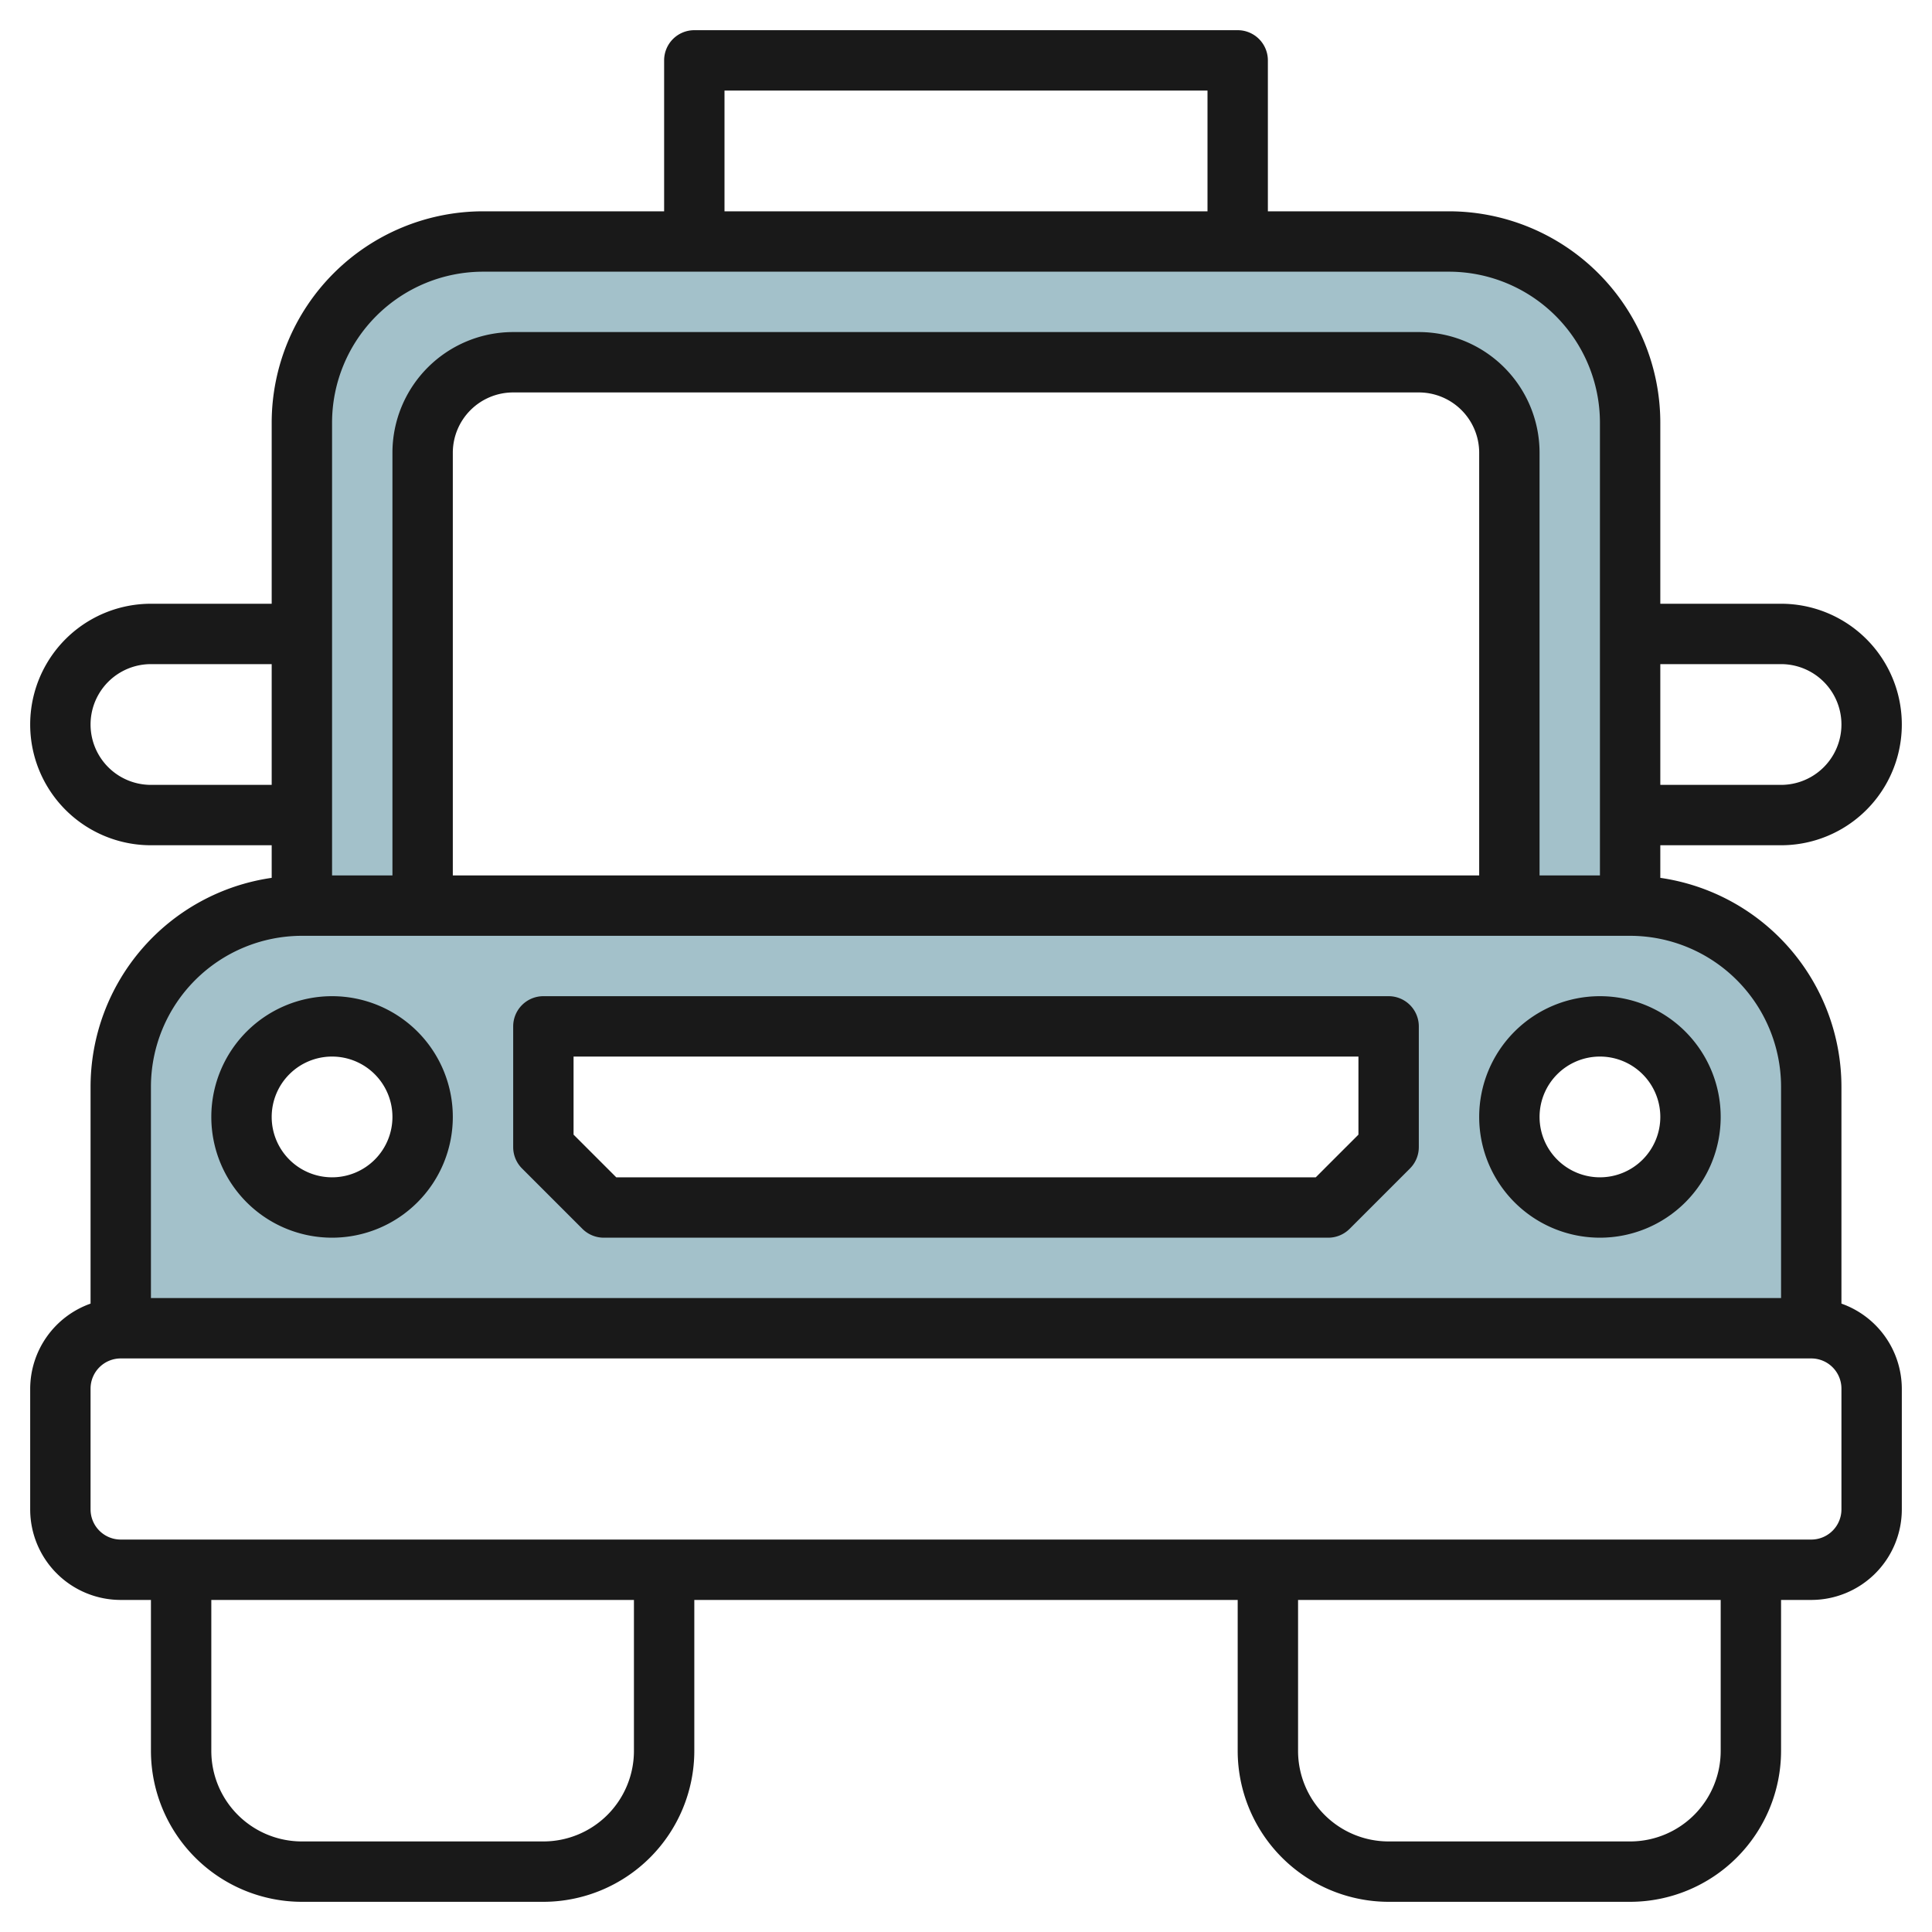 <svg id="Layer_3" height="512" viewBox="0 0 64 64" width="512" xmlns="http://www.w3.org/2000/svg" data-name="Layer 3"><path d="m54 30h-44a6 6 0 0 0 -6 6v8h56v-8a6 6 0 0 0 -6-6zm-43 10a3 3 0 1 1 3-3 3 3 0 0 1 -3 3zm35-2-2 2h-24l-2-2v-4h28zm7 2a3 3 0 1 1 3-3 3 3 0 0 1 -3 3z" fill="#a3c1ca"/><path d="m48 8h-32a6 6 0 0 0 -6 6v16h4v-15a3 3 0 0 1 3-3h30a3 3 0 0 1 3 3v15h4v-16a6 6 0 0 0 -6-6z" fill="#a3c1ca"/><g fill="#191919"><path d="m11 33a4 4 0 1 0 4 4 4 4 0 0 0 -4-4zm0 6a2 2 0 1 1 2-2 2 2 0 0 1 -2 2z"/><path d="m49 37a4 4 0 1 0 4-4 4 4 0 0 0 -4 4zm6 0a2 2 0 1 1 -2-2 2 2 0 0 1 2 2z"/><path d="m46 33h-28a1 1 0 0 0 -1 1v4a1 1 0 0 0 .293.707l2 2a1 1 0 0 0 .707.293h24a1 1 0 0 0 .707-.293l2-2a1 1 0 0 0 .293-.707v-4a1 1 0 0 0 -1-1zm-1 4.586-1.414 1.414h-23.172l-1.414-1.414v-2.586h26z"/><path d="m59 28a4 4 0 0 0 0-8h-4v-6a7.008 7.008 0 0 0 -7-7h-6v-5a1 1 0 0 0 -1-1h-18a1 1 0 0 0 -1 1v5h-6a7.008 7.008 0 0 0 -7 7v6h-4a4 4 0 0 0 0 8h4v1.08a7 7 0 0 0 -6 6.92v7.184a3 3 0 0 0 -2 2.816v4a3 3 0 0 0 3 3h1v5a5.006 5.006 0 0 0 5 5h8a5.006 5.006 0 0 0 5-5v-5h18v5a5.006 5.006 0 0 0 5 5h8a5.006 5.006 0 0 0 5-5v-5h1a3 3 0 0 0 3-3v-4a3 3 0 0 0 -2-2.816v-7.184a7 7 0 0 0 -6-6.92v-1.08zm0-6a2 2 0 0 1 0 4h-4v-4zm-35-19h16v4h-16zm-8 6h32a5.006 5.006 0 0 1 5 5v15h-2v-14a4 4 0 0 0 -4-4h-30a4 4 0 0 0 -4 4v14h-2v-15a5.006 5.006 0 0 1 5-5zm33 20h-34v-14a2 2 0 0 1 2-2h30a2 2 0 0 1 2 2zm-44-3a2 2 0 0 1 0-4h4v4zm16 32a3 3 0 0 1 -3 3h-8a3 3 0 0 1 -3-3v-5h14zm36 0a3 3 0 0 1 -3 3h-8a3 3 0 0 1 -3-3v-5h14zm4-8a1 1 0 0 1 -1 1h-56a1 1 0 0 1 -1-1v-4a1 1 0 0 1 1-1h56a1 1 0 0 1 1 1zm-2-14v7h-54v-7a5.006 5.006 0 0 1 5-5h44a5.006 5.006 0 0 1 5 5z"/></g></svg>